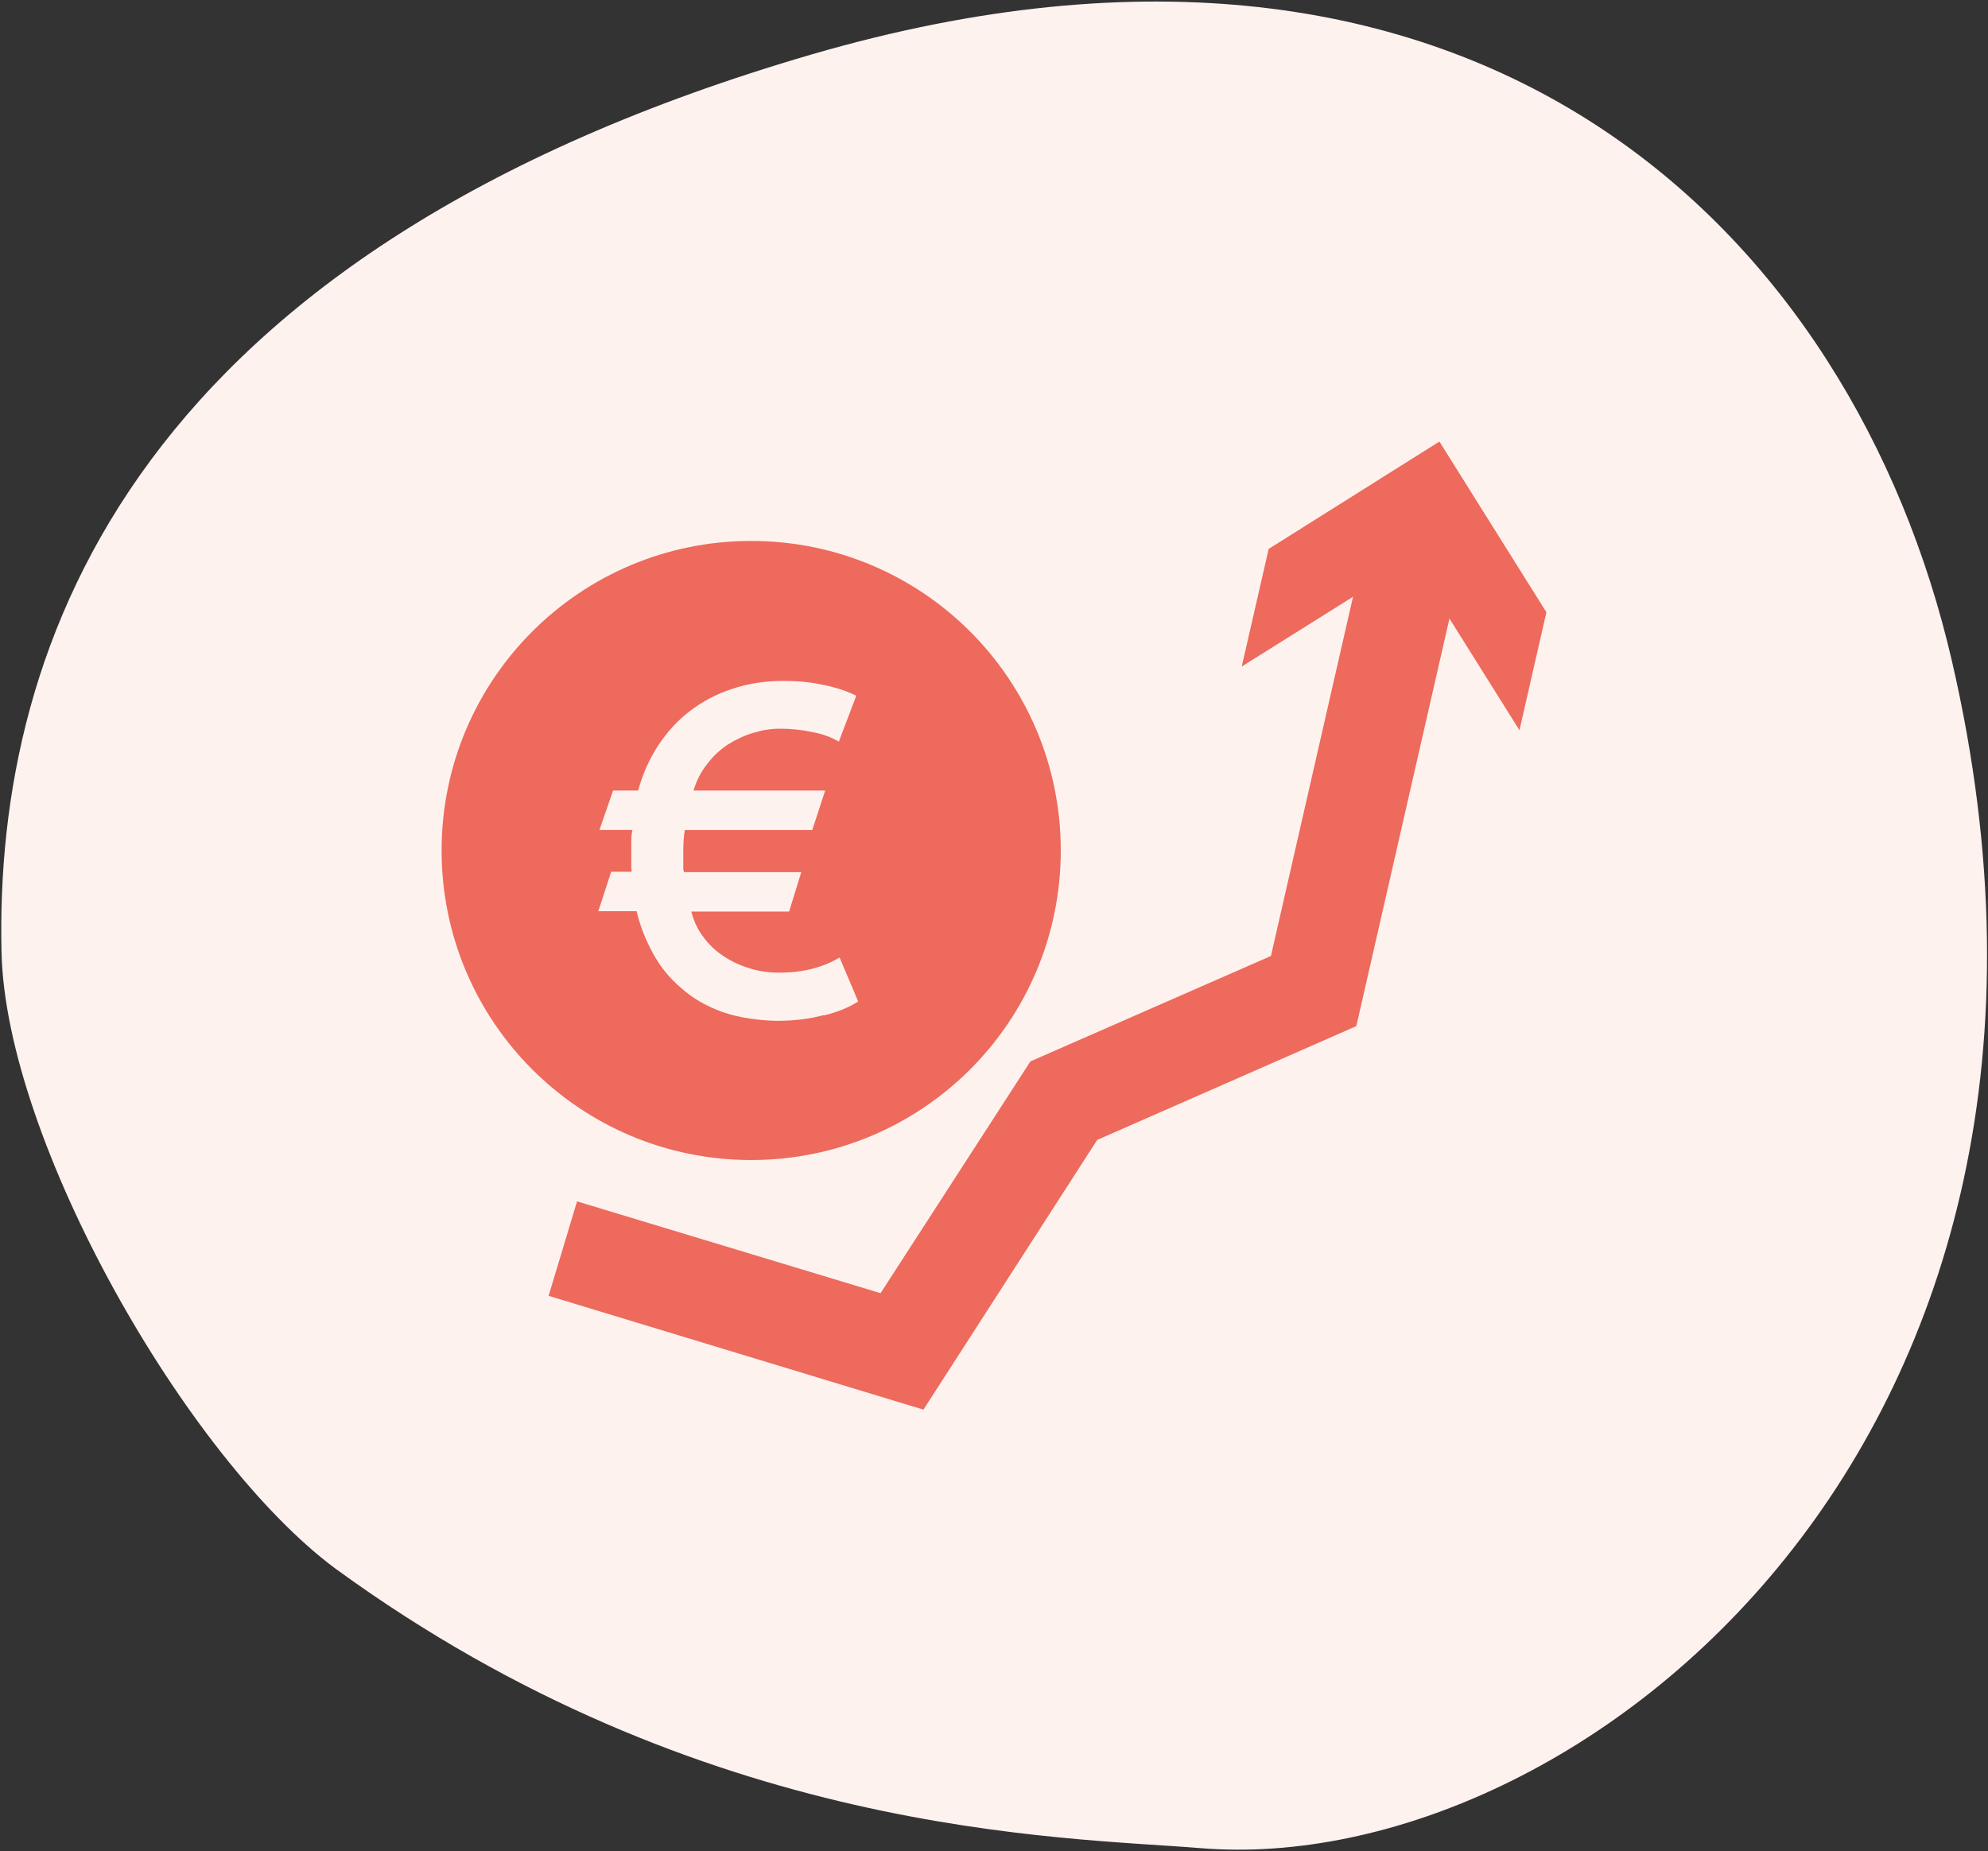 <?xml version="1.0" encoding="UTF-8"?> <svg xmlns="http://www.w3.org/2000/svg" id="Layer_1" data-name="Layer 1" version="1.1" viewBox="0 0 524 488"><rect x="0" y="0" width="524" height="488" fill="#333333" stroke="none"/><defs><style> .cls-1 { fill: #fef2ef; fill-rule: evenodd; isolation: isolate; } .cls-1, .cls-2 { stroke-width: 0px; } .cls-2 { fill: #ed6a5c; } </style></defs><path class="cls-1" d="M214.1,14.3C36,66.2-1.5,168.8.4,251c1.1,49.8,48.8,133.4,88,162.5,97,70.7,191.5,70.7,228.1,73.7,99.5,8.1,245.5-107.7,198-312.9C488.6,62.2,390.6-37,214.1,14.3Z"></path><g><path class="cls-2" d="M198,142.6c-45.1,0-81.6,36.5-81.6,81.6s36.5,81.6,81.6,81.6,81.6-36.5,81.6-81.6-36.5-81.6-81.6-81.6h0ZM217.1,267.6c-3.7,1-7.8,1.5-12.1,1.5s-10.3-.8-14.5-2.3c-4.2-1.5-7.9-3.6-10.9-6.3-3.1-2.6-5.6-5.7-7.5-9.2s-3.4-7.2-4.3-11.1h-10.1l3.4-10.4h5.4c0-.4-.1-.9-.1-1.3v-4c0-1,0-1.9,0-2.9,0-1,.1-1.9.3-2.8h-8.7l3.6-10.4h6.6c1.2-4.4,3-8.4,5.3-11.9,2.3-3.5,5.1-6.6,8.4-9.1,3.3-2.5,7-4.5,11.1-5.8,4.1-1.4,8.6-2.1,13.4-2.1s7.5.4,10.9,1.1,6.2,1.7,8.4,2.8l-4.6,12.1c-1.9-1.1-4.1-2-6.9-2.5-2.7-.6-5.6-.9-8.5-.9s-4.8.4-7.2,1.1c-2.4.7-4.6,1.8-6.7,3.1-2.1,1.4-3.9,3.1-5.4,5.1-1.6,2-2.8,4.3-3.6,7h34.7l-3.4,10.4h-33.6c-.3,1.7-.4,3.7-.4,5.9v2.5c0,.5,0,.9,0,1.4,0,.4,0,.9.2,1.3h30.9l-3.2,10.4h-25.8c.6,2.2,1.5,4.4,2.9,6.3,1.4,2,3.1,3.7,5.1,5.1,2,1.4,4.3,2.6,6.9,3.4,2.6.9,5.4,1.3,8.4,1.3,6,0,11.3-1.3,15.8-4l4.9,11.6c-2.3,1.5-5.4,2.8-9.1,3.7h0Z"></path><g><polygon class="cls-2" points="243.4 371.6 144.6 341.6 152.1 316.7 232.1 340.9 271.6 279.8 335 252 361 138.2 386.4 144 357.5 270.5 289.2 300.5 243.4 371.6"></polygon><polygon class="cls-2" points="400.5 192.5 372.3 147.5 327.3 175.7 334.4 144.7 379.4 116.4 407.6 161.4 400.5 192.5"></polygon></g></g></svg> 